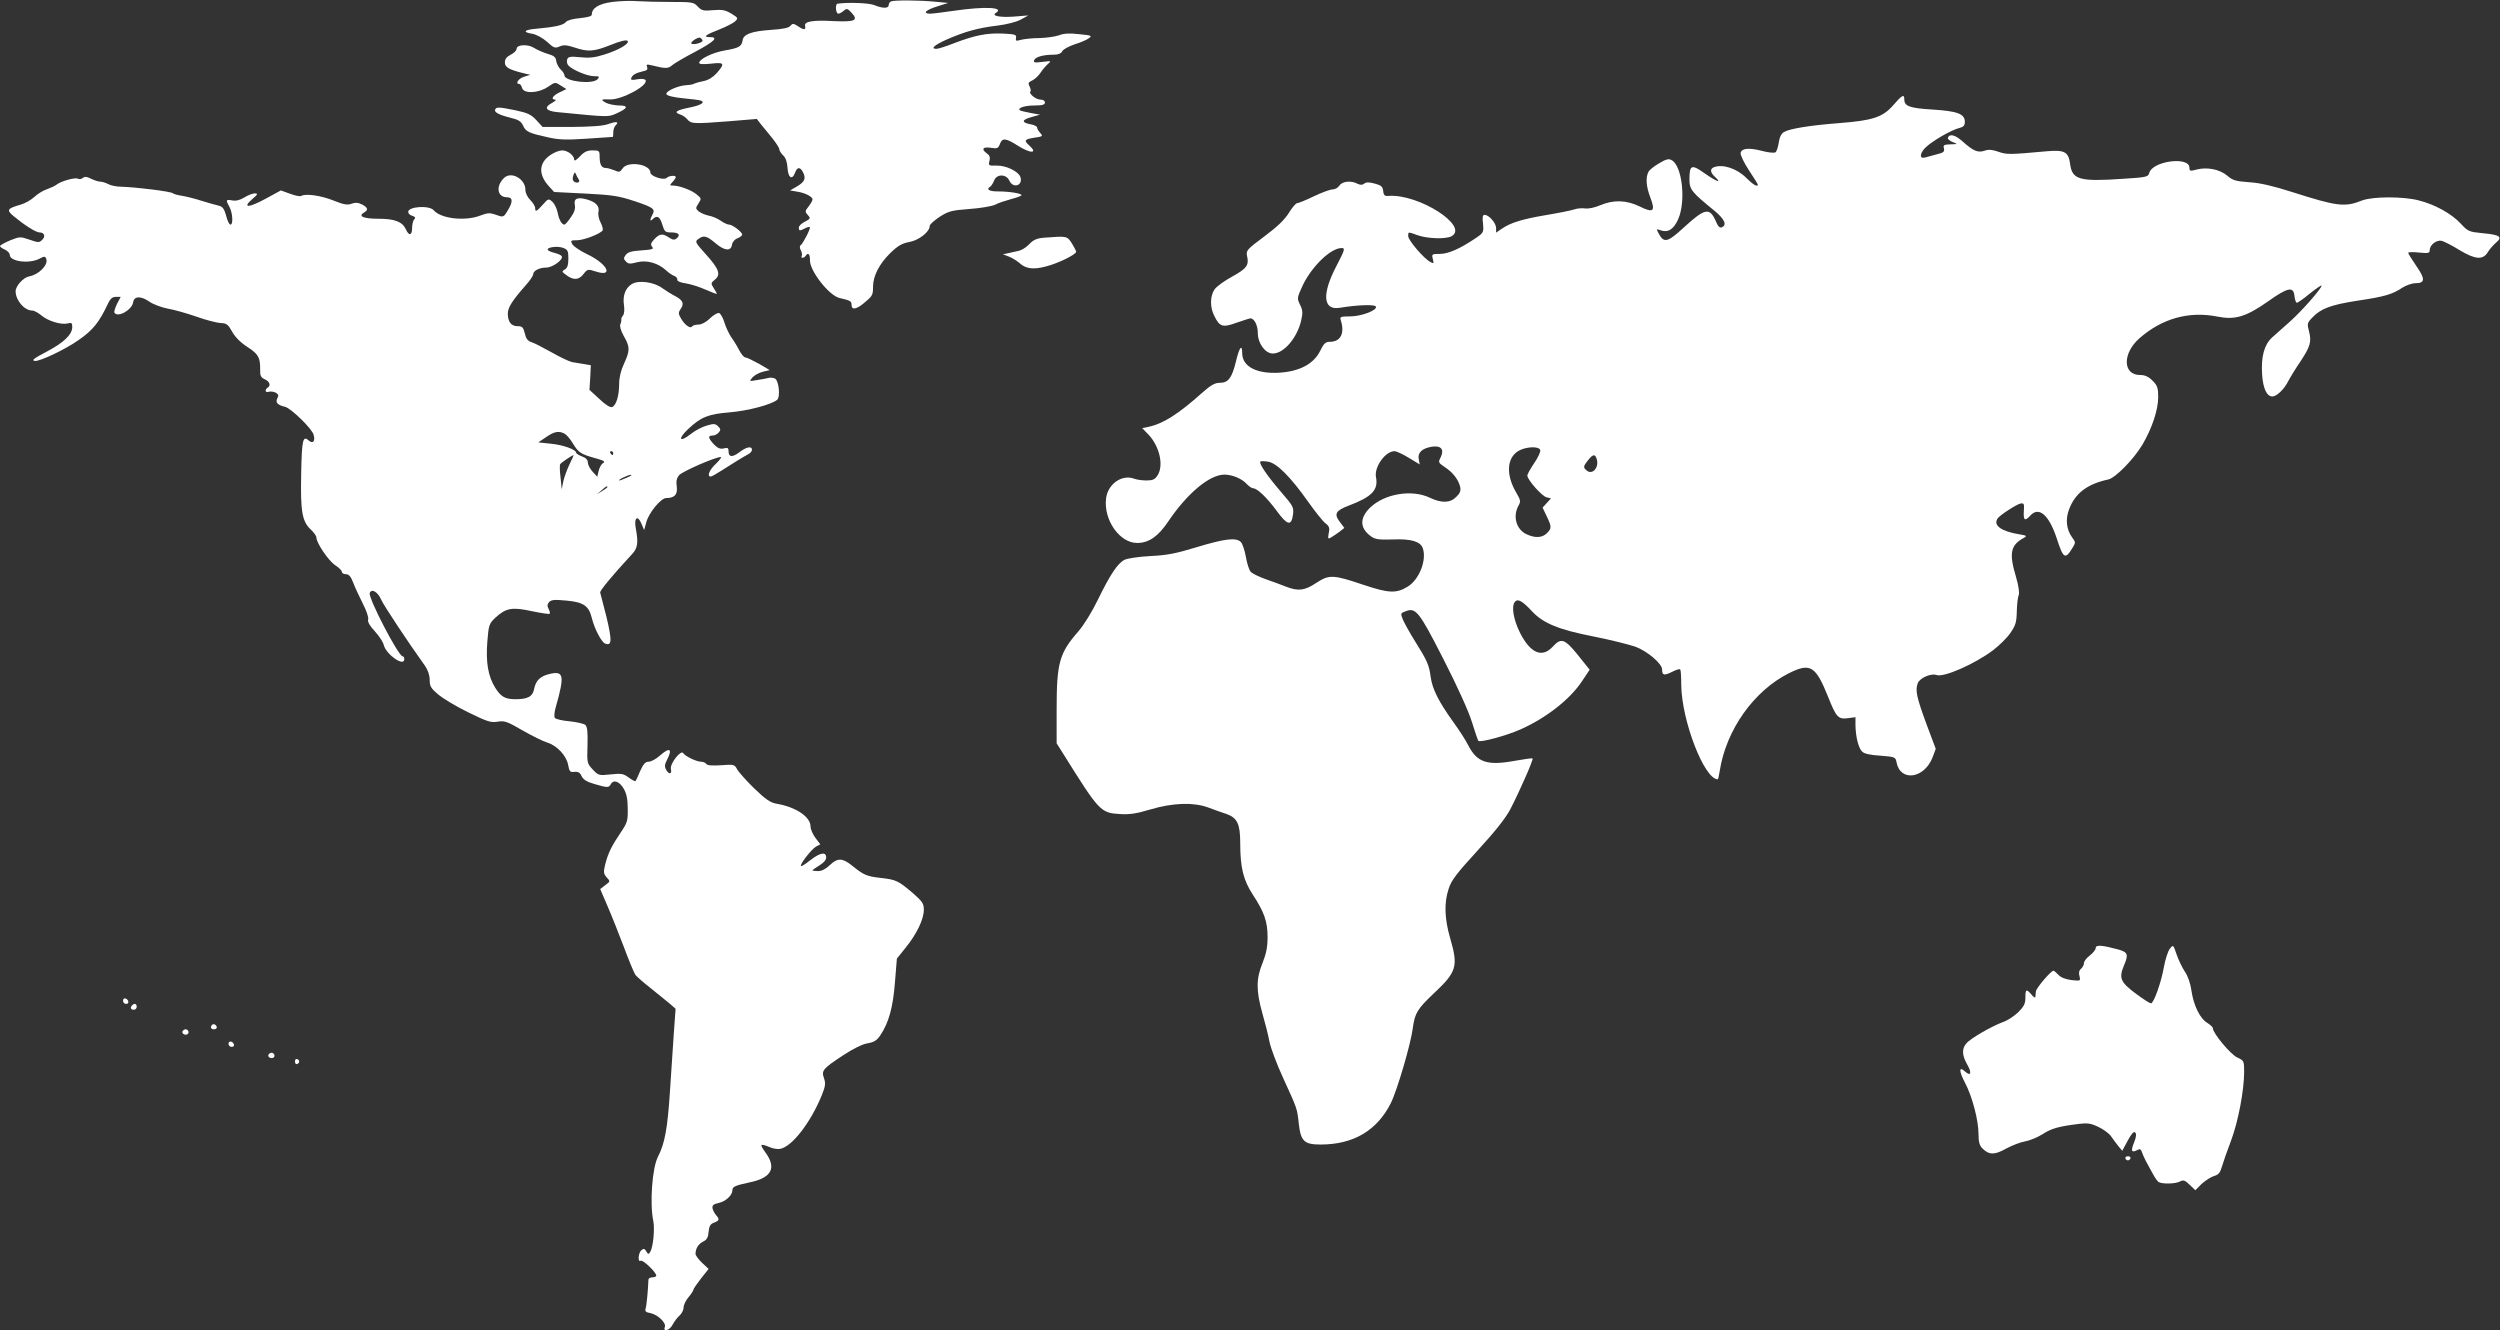 <?xml version="1.0" standalone="no"?>
<!DOCTYPE svg PUBLIC "-//W3C//DTD SVG 20010904//EN"
 "http://www.w3.org/TR/2001/REC-SVG-20010904/DTD/svg10.dtd">
<svg version="1.0" xmlns="http://www.w3.org/2000/svg"
 width="1280pt" height="681pt" viewBox="0 0 1280 681"
 preserveAspectRatio="xMidYMid meet">
<rect x="0" y="0" width="1280" height="681" fill="#333333" stroke="none"/>
<g transform="translate(0,681) scale(0.1,-0.1)"
fill="#ffffff" stroke="none">
<path d="M3135 6800 c-69 -9 -105 -31 -105 -65 0 -8 -22 -14 -61 -18 -36 -3
-65 -11 -72 -20 -13 -16 -53 -25 -149 -34 -66 -5 -75 -18 -22 -26 21 -4 52
-21 75 -41 34 -32 41 -34 64 -24 20 9 36 8 76 -5 71 -24 100 -21 186 13 49 20
80 27 86 21 13 -13 -43 -47 -121 -71 -47 -15 -78 -18 -122 -13 -50 5 -61 3
-66 -11 -3 -9 -1 -23 5 -30 19 -23 98 -56 132 -56 27 0 30 -2 19 -15 -24 -29
-170 -12 -170 19 0 7 -9 21 -19 30 -11 10 -21 30 -23 43 -2 21 -12 28 -46 38
-23 7 -54 21 -68 30 -31 20 -89 17 -89 -5 0 -8 -13 -22 -30 -30 -21 -11 -30
-22 -30 -40 0 -25 22 -37 100 -56 l30 -7 -32 -10 c-29 -9 -47 -37 -24 -37 5 0
11 -9 14 -20 8 -31 83 -28 132 5 37 25 37 26 66 7 l29 -18 -35 -17 c-35 -16
-47 -37 -22 -37 6 -1 0 -8 -15 -16 -45 -24 -35 -42 25 -48 265 -26 260 -26
303 -7 60 27 64 41 12 41 -24 1 -54 7 -68 15 -26 15 -22 18 21 16 60 -4 201
72 184 99 -4 6 -21 8 -42 4 -27 -5 -35 -4 -31 6 5 16 24 27 60 35 20 4 26 9
21 22 -5 13 -2 15 22 9 72 -18 86 -18 105 -1 10 9 62 40 116 68 103 55 125 77
78 77 -37 0 -22 12 51 40 33 13 68 31 78 40 18 17 17 18 -18 40 -30 18 -46 22
-93 18 -50 -5 -60 -2 -79 18 -21 23 -29 24 -136 24 -63 0 -141 2 -173 4 -32 3
-90 1 -129 -4z m462 -197 c4 -11 -48 -25 -57 -16 -7 7 32 34 44 30 5 -2 11 -8
13 -14z"/>
<path d="M4563 6803 c-7 -2 -13 -11 -13 -19 0 -18 -31 -18 -74 0 -27 11 -136
15 -188 7 -13 -2 -9 -51 4 -51 6 0 19 7 28 15 15 13 19 12 39 -9 38 -41 20
-49 -93 -44 -104 6 -149 -2 -144 -24 5 -22 -6 -23 -35 -3 -25 16 -29 16 -40 3
-8 -11 -39 -17 -100 -21 -99 -7 -141 -22 -145 -54 -5 -31 -19 -39 -90 -51 -63
-11 -132 -44 -132 -64 0 -7 21 -8 60 -4 69 8 73 2 30 -48 -20 -22 -43 -36 -67
-41 -21 -4 -42 -10 -48 -13 -5 -4 -23 -7 -40 -8 -43 -2 -108 -31 -103 -46 3
-8 35 -16 84 -21 43 -4 85 -9 92 -12 25 -9 1 -24 -59 -36 -66 -13 -81 -24 -47
-35 12 -3 29 -15 37 -25 20 -23 30 -24 211 -10 l145 12 20 -26 c11 -14 37 -46
58 -71 20 -25 37 -51 37 -58 0 -7 9 -21 19 -31 13 -11 21 -33 23 -63 3 -52 23
-66 38 -28 11 31 25 33 40 7 18 -34 11 -51 -27 -74 l-38 -22 35 -6 c42 -6 80
-26 80 -40 0 -6 -9 -22 -20 -36 -19 -24 -19 -27 -4 -44 15 -16 14 -19 -15 -34
-17 -8 -31 -22 -31 -30 0 -18 5 -18 32 -4 11 6 22 9 24 6 6 -6 -35 -85 -47
-93 -5 -3 -5 -14 1 -25 6 -11 8 -24 5 -29 -3 -6 -2 -10 4 -10 5 0 13 5 16 10
12 20 23 9 22 -23 -1 -54 98 -181 152 -193 54 -12 61 -16 61 -35 0 -27 23 -24
62 8 45 37 48 42 48 85 0 55 32 117 88 172 39 38 60 50 98 57 49 9 104 52 104
82 0 8 23 28 51 47 46 29 61 33 153 40 56 4 115 14 131 22 17 9 54 21 83 29
28 7 52 16 52 20 0 9 -64 19 -122 19 -45 0 -61 11 -37 25 5 4 14 18 19 31 13
34 62 34 78 -1 20 -43 72 -24 56 20 -11 28 -73 58 -120 57 -42 -1 -44 0 -38
24 5 19 1 29 -15 40 -29 21 -18 34 24 27 31 -5 36 -3 45 21 12 31 30 29 90 -9
65 -42 107 -42 60 0 -29 26 -25 32 26 40 43 6 45 8 30 24 -9 10 -16 22 -16 28
0 6 -16 14 -35 17 -47 9 -44 23 8 37 l42 12 -50 9 c-27 5 -52 11 -54 14 -12
12 28 24 77 24 39 0 52 4 52 15 0 9 -9 15 -23 15 -24 0 -62 32 -51 42 3 4 1
15 -5 26 -8 16 -6 21 14 30 13 6 32 24 42 39 10 15 27 36 38 45 19 17 18 17
-28 11 -40 -5 -47 -3 -42 9 7 17 47 28 101 28 22 0 37 6 43 18 5 10 34 25 63
35 30 9 62 23 73 31 18 13 13 15 -50 21 -48 6 -79 4 -104 -6 -20 -7 -65 -13
-101 -14 -36 0 -78 -5 -93 -9 -25 -7 -28 -6 -25 10 3 17 -5 19 -66 22 -83 4
-145 -9 -248 -48 -43 -17 -84 -30 -93 -30 -33 0 -12 19 53 48 91 40 159 59
259 71 48 6 99 19 120 31 l38 21 -75 -6 c-72 -5 -116 4 -91 19 46 29 -55 34
-214 11 -55 -8 -110 -15 -122 -15 -42 0 -23 19 35 37 l57 18 -65 6 c-79 8
-210 9 -227 2z"/>
<path d="M9693 6271 c-53 -61 -105 -78 -273 -91 -155 -12 -258 -29 -286 -46
-14 -8 -23 -27 -27 -55 -3 -23 -11 -45 -17 -49 -7 -4 -37 -1 -67 7 -68 18
-107 14 -111 -10 -2 -10 17 -50 42 -88 25 -38 46 -71 46 -74 0 -15 -25 0 -59
34 -47 48 -120 72 -165 55 -22 -8 -20 -27 4 -49 39 -36 11 -26 -50 16 -70 50
-80 46 -80 -31 0 -50 12 -65 128 -159 52 -43 66 -74 37 -85 -10 -4 -19 5 -28
27 -33 77 -56 73 -165 -27 -86 -79 -103 -82 -131 -29 -11 21 -10 22 11 14 38
-14 67 5 90 56 41 92 21 274 -33 303 -15 9 -29 5 -64 -16 -25 -14 -50 -34 -55
-44 -15 -29 -12 -75 10 -132 27 -70 15 -80 -55 -45 -68 33 -134 35 -202 6 -28
-12 -61 -19 -78 -16 -16 2 -41 0 -54 -5 -14 -5 -78 -18 -144 -29 -124 -21
-183 -39 -229 -71 l-28 -19 0 24 c0 25 -37 67 -59 67 -10 0 -12 -12 -8 -45 4
-44 3 -47 -37 -74 -80 -54 -140 -81 -184 -81 -41 0 -42 -1 -36 -26 6 -24 5
-25 -13 -15 -33 17 -113 111 -113 132 0 23 -3 23 50 4 49 -17 142 -20 171 -5
94 51 -167 218 -321 207 -20 -2 -26 3 -28 25 -3 23 -10 29 -43 38 -30 8 -44 8
-54 0 -10 -8 -19 -8 -34 -1 -33 18 -79 13 -93 -9 -7 -11 -23 -20 -36 -20 -12
0 -55 -16 -95 -35 -39 -19 -78 -35 -85 -35 -7 0 -26 -22 -43 -50 -21 -34 -60
-72 -125 -120 -90 -67 -95 -73 -89 -101 11 -47 -2 -64 -76 -105 -39 -21 -79
-50 -90 -65 -24 -34 -25 -93 -1 -138 27 -55 43 -59 114 -33 35 12 66 22 70 22
20 0 38 -36 38 -75 0 -53 38 -105 77 -105 56 0 124 79 145 169 9 40 8 54 -6
81 -16 33 -15 35 13 97 47 99 144 193 200 193 19 0 17 -8 -25 -89 -77 -146
-71 -231 15 -217 90 15 178 18 185 7 12 -18 -72 -51 -132 -51 -49 0 -53 -2
-47 -20 21 -67 -1 -110 -56 -110 -22 0 -31 -8 -50 -47 -33 -66 -104 -104 -206
-111 -118 -8 -193 31 -193 100 0 49 -15 30 -32 -43 -21 -85 -39 -109 -83 -109
-25 0 -46 -12 -91 -52 -121 -108 -198 -157 -272 -173 l-34 -7 31 -32 c58 -60
81 -160 47 -211 -13 -20 -25 -25 -56 -25 -21 0 -50 4 -63 9 -63 24 -136 -28
-144 -102 -13 -110 70 -227 159 -227 60 0 107 33 158 108 98 146 213 242 289
242 40 0 91 -21 115 -49 11 -11 25 -21 32 -21 21 0 71 -48 121 -116 54 -74 75
-79 83 -19 5 38 1 44 -60 115 -70 81 -116 148 -107 157 4 3 22 2 41 -1 44 -8
114 -78 203 -204 36 -51 76 -101 89 -111 20 -15 23 -25 17 -51 -5 -30 -4 -31
13 -21 10 6 30 19 43 29 l24 19 -24 32 c-30 40 -20 57 46 82 119 45 153 80
140 146 -10 52 48 133 95 133 9 0 42 -15 73 -34 l56 -34 -5 27 c-7 33 17 56
68 64 47 7 64 -15 44 -55 -13 -25 -12 -27 22 -50 41 -27 68 -62 78 -100 4 -21
0 -33 -20 -52 -31 -32 -75 -33 -136 -4 -91 43 -229 21 -304 -50 -55 -53 -55
-105 2 -147 23 -17 40 -19 114 -17 91 4 139 -10 152 -43 23 -61 -18 -165 -79
-200 -56 -34 -96 -32 -222 10 -157 53 -177 54 -243 11 -60 -40 -92 -44 -155
-20 -22 9 -68 26 -103 38 -34 12 -69 29 -77 37 -9 8 -20 43 -26 77 -6 35 -18
69 -26 77 -24 24 -82 17 -224 -26 -108 -33 -154 -42 -239 -46 -59 -3 -117 -12
-132 -19 -36 -18 -74 -76 -137 -205 -30 -62 -72 -130 -101 -163 -96 -110 -110
-160 -110 -396 l0 -176 33 -52 c186 -298 192 -304 292 -310 48 -3 84 2 156 24
115 34 220 37 294 10 28 -11 69 -25 93 -33 57 -20 72 -51 72 -151 0 -124 16
-188 64 -262 59 -90 76 -138 76 -218 0 -51 -7 -85 -26 -133 -33 -81 -33 -141
-1 -256 14 -48 31 -115 37 -148 7 -33 38 -116 70 -185 73 -160 71 -153 80
-235 10 -88 28 -105 111 -105 168 0 289 71 360 212 32 64 103 304 113 387 10
73 23 95 104 172 121 113 129 140 87 285 -29 100 -32 181 -8 253 13 43 41 79
148 196 89 97 144 166 168 212 46 89 119 254 114 260 -3 2 -45 -4 -95 -13
-137 -25 -190 -7 -234 79 -11 23 -47 79 -79 123 -73 102 -105 165 -114 228 -8
61 -17 82 -79 181 -27 43 -55 94 -63 112 -13 32 -12 34 13 43 53 21 69 1 195
-246 70 -137 129 -267 145 -320 15 -49 30 -92 33 -97 9 -10 143 26 215 58 131
58 253 153 315 246 l40 60 -60 75 c-68 84 -86 90 -129 43 -54 -59 -114 -34
-167 70 -34 68 -45 134 -28 158 15 20 38 8 89 -47 57 -61 136 -94 316 -129 85
-17 181 -41 213 -52 62 -23 137 -87 137 -117 0 -30 10 -32 51 -12 21 11 40 17
42 12 3 -4 5 -39 5 -79 2 -183 118 -483 187 -483 2 0 6 19 10 43 33 211 175
410 354 500 110 55 137 38 201 -121 41 -104 52 -116 102 -109 l38 5 0 -41 c1
-58 15 -117 34 -135 10 -11 42 -18 93 -21 75 -6 78 -7 83 -33 19 -103 143 -85
185 25 l16 43 -45 120 c-53 143 -61 180 -47 216 10 27 68 52 96 42 36 -14 196
56 291 128 30 23 70 62 87 87 27 39 32 56 33 111 1 36 5 73 10 84 4 11 -1 48
-14 92 -37 123 -28 164 42 201 15 9 12 11 -23 17 -94 15 -138 46 -113 82 12
17 97 72 117 76 18 3 20 -2 17 -39 -3 -48 6 -53 33 -23 44 49 96 4 136 -118
33 -102 43 -108 79 -49 18 29 18 30 -1 56 -29 39 -35 94 -15 144 31 82 93 129
200 152 37 8 130 103 175 178 49 83 81 179 81 243 0 48 -4 60 -29 85 -21 21
-39 29 -64 29 -89 0 -91 111 -3 188 116 102 254 140 400 111 89 -18 146 -1
257 77 104 74 132 79 137 27 2 -18 7 -33 12 -33 5 0 35 21 65 46 31 25 59 44
61 42 7 -8 -102 -132 -162 -185 -32 -29 -73 -65 -91 -81 -40 -37 -57 -97 -51
-190 5 -72 24 -112 53 -112 21 0 60 37 80 77 11 21 39 67 63 102 51 77 58 102
44 155 -10 38 -9 43 16 69 44 47 95 66 229 87 143 21 182 33 233 67 19 12 49
23 68 23 49 0 50 22 3 89 -22 33 -41 62 -41 66 0 5 25 5 55 2 48 -5 55 -3 55
12 0 27 35 54 62 48 13 -4 53 -24 90 -47 81 -49 120 -52 145 -12 9 15 28 37
42 49 36 30 21 41 -68 49 -70 7 -75 9 -112 49 -47 51 -132 98 -215 119 -81 21
-235 20 -289 0 -90 -36 -128 -31 -360 43 -97 31 -165 47 -220 50 -69 5 -84 10
-112 34 -38 32 -103 45 -156 31 -33 -9 -37 -8 -37 9 0 60 -190 35 -206 -27 -5
-19 -14 -22 -127 -29 -230 -16 -267 -6 -278 75 -8 62 -28 73 -114 66 -198 -18
-210 -18 -253 -3 -32 11 -51 13 -72 5 -34 -11 -57 -1 -113 49 -37 33 -66 40
-74 17 -2 -5 9 -15 24 -21 28 -11 28 -11 -11 -12 -33 -1 -38 -4 -33 -21 4 -16
-2 -22 -36 -30 -23 -6 -49 -13 -59 -16 -30 -9 -31 17 -2 48 32 33 134 93 177
103 20 5 27 13 27 31 0 41 -38 55 -164 63 -118 7 -146 17 -146 52 0 29 -11 23
-57 -30z m-1807 -1765 c3 -8 -11 -38 -30 -66 -20 -29 -36 -58 -36 -65 0 -21
74 -105 98 -111 l23 -6 -22 -24 -21 -23 21 -44 c26 -54 26 -62 1 -87 -24 -24
-60 -26 -105 -5 -52 25 -70 91 -41 145 13 22 12 29 -11 68 -53 90 -49 177 11
213 37 22 104 26 112 5z m289 -46 c14 -43 -22 -84 -51 -59 -19 15 -18 22 7 53
25 31 36 33 44 6z"/>
<path d="M2536 6251 c-9 -14 15 -28 74 -43 44 -10 58 -19 68 -41 15 -32 29
-38 127 -60 57 -13 95 -14 200 -7 72 5 131 9 133 9 1 1 2 11 2 24 0 13 5 28
12 35 19 19 5 22 -37 7 -27 -10 -87 -14 -189 -15 l-148 0 -32 35 c-26 28 -44
37 -105 50 -84 17 -98 18 -105 6z"/>
<path d="M2819 6017 c-60 -40 -64 -99 -10 -159 l28 -31 159 -8 c137 -7 171
-12 247 -37 103 -34 113 -42 98 -70 -15 -27 -14 -39 1 -24 22 22 37 13 49 -28
11 -36 15 -40 45 -40 38 0 50 -12 29 -30 -12 -10 -20 -9 -40 4 -33 22 -48 20
-75 -9 -18 -19 -20 -27 -11 -39 10 -11 1 -14 -55 -18 -50 -3 -70 -9 -80 -23
-12 -16 -12 -21 1 -34 12 -13 22 -13 56 -4 49 13 108 -3 149 -41 14 -13 33
-26 43 -29 9 -4 16 -12 15 -19 -2 -7 15 -15 44 -19 26 -4 72 -19 103 -33 30
-13 55 -23 55 -20 0 3 -7 16 -16 29 -15 24 -15 26 6 43 32 26 22 55 -47 131
-54 60 -56 64 -38 77 28 21 43 17 88 -21 47 -40 80 -43 85 -7 2 13 14 27 28
32 13 5 24 14 24 19 0 13 -50 51 -67 51 -8 0 -28 9 -43 20 -16 11 -43 23 -62
26 -18 4 -41 14 -51 22 -16 14 -16 17 -1 40 16 25 16 26 -11 48 -28 22 -88 44
-120 44 -17 0 -17 1 -2 18 10 10 17 22 17 25 0 11 -35 8 -47 -4 -14 -14 -83 9
-83 27 0 44 -116 61 -142 22 -14 -20 -18 -21 -42 -10 -15 6 -35 12 -45 12 -22
0 -31 19 -31 61 0 27 -3 29 -36 29 -27 0 -43 -7 -65 -31 -18 -19 -29 -25 -29
-17 0 22 -33 48 -62 48 -14 0 -40 -10 -59 -23z m143 -124 c11 -14 -4 -24 -21
-14 -9 6 -11 16 -6 32 6 17 9 20 13 9 3 -8 9 -20 14 -27z"/>
<path d="M2582 5900 c-45 -42 -37 -100 14 -100 30 0 31 -23 4 -67 -22 -37 -22
-37 -66 -21 -26 9 -39 8 -73 -5 -78 -31 -203 -17 -240 26 -22 27 -131 20 -131
-8 0 -8 9 -17 21 -20 15 -5 18 -10 10 -18 -6 -6 -11 -26 -11 -44 0 -39 -16
-43 -32 -7 -18 39 -57 54 -142 54 -75 0 -105 13 -72 32 23 13 20 25 -10 41
-20 10 -34 11 -54 4 -21 -8 -39 -5 -92 16 -63 26 -144 37 -165 24 -6 -4 -32 1
-58 11 l-47 17 -79 -43 c-86 -47 -121 -48 -67 -1 28 24 30 28 13 29 -11 0 -35
-9 -54 -21 -23 -14 -44 -19 -63 -15 -32 6 -33 2 -13 -34 16 -29 20 -90 5 -90
-6 0 -16 20 -22 45 -10 36 -18 47 -38 52 -14 3 -52 14 -85 24 -33 11 -78 22
-100 26 -22 3 -45 9 -51 14 -11 9 -189 31 -264 33 -25 0 -55 7 -67 14 -12 6
-30 12 -40 12 -10 0 -31 7 -47 15 -21 11 -32 12 -42 4 -7 -6 -18 -8 -25 -4
-13 8 -86 -12 -109 -30 -8 -7 -31 -17 -50 -24 -19 -6 -48 -24 -65 -40 -16 -15
-48 -33 -70 -39 -69 -20 -73 -27 -35 -59 53 -44 113 -83 132 -83 25 0 33 -20
14 -38 -15 -15 -20 -15 -65 1 -47 16 -50 16 -100 -4 -28 -12 -51 -25 -51 -29
0 -4 11 -12 25 -18 14 -6 25 -19 25 -27 0 -34 99 -47 151 -20 27 14 30 14 36
-1 11 -30 -38 -80 -87 -89 -30 -5 -70 -49 -70 -76 0 -47 45 -99 85 -99 10 0
30 -11 47 -25 34 -29 101 -49 134 -41 20 5 24 3 24 -18 0 -39 -43 -80 -132
-127 -65 -34 -78 -44 -60 -47 24 -4 157 59 226 108 72 50 105 91 150 188 11
23 22 32 39 32 l25 0 -19 -36 c-10 -21 -16 -41 -13 -45 17 -27 90 14 96 54 4
31 39 33 82 3 20 -14 63 -30 94 -36 31 -5 98 -24 147 -41 50 -18 106 -32 125
-33 30 -1 38 -7 59 -45 15 -27 43 -55 77 -77 56 -36 67 -54 66 -116 -1 -32 4
-41 24 -50 25 -12 32 -32 14 -43 -16 -10 -11 -28 6 -21 8 3 24 1 35 -4 15 -9
17 -15 9 -29 -11 -22 1 -35 40 -44 31 -8 139 -113 146 -144 9 -33 -4 -47 -26
-28 -29 27 -35 3 -38 -175 -4 -188 5 -240 49 -281 16 -15 29 -33 29 -41 0 -28
62 -119 95 -141 19 -12 35 -28 35 -34 0 -7 9 -13 21 -13 15 0 25 -11 37 -42 9
-24 31 -72 49 -107 19 -37 31 -72 28 -82 -4 -12 7 -32 34 -61 22 -24 43 -56
46 -71 13 -49 105 -113 105 -72 0 8 -4 15 -9 15 -21 0 -177 300 -168 324 10
25 43 4 60 -37 12 -27 136 -215 223 -336 15 -22 24 -48 24 -72 0 -32 6 -43 43
-74 23 -20 92 -62 154 -92 98 -48 117 -54 151 -48 35 6 49 1 128 -45 49 -28
106 -56 126 -62 50 -15 99 -68 107 -115 6 -33 10 -38 32 -35 19 2 29 -4 37
-22 8 -17 26 -29 65 -40 68 -20 74 -20 85 0 14 24 44 13 66 -25 14 -25 20 -53
20 -102 1 -61 -2 -71 -35 -120 -48 -71 -65 -106 -80 -163 -10 -42 -9 -49 7
-68 19 -20 19 -21 -7 -40 l-26 -20 37 -86 c21 -48 58 -142 84 -210 25 -68 52
-132 59 -143 8 -10 43 -41 78 -68 35 -28 78 -63 96 -78 l32 -28 -9 -125 c-5
-69 -14 -204 -20 -300 -12 -186 -26 -264 -61 -332 -30 -57 -43 -242 -24 -330
8 -41 -1 -135 -16 -158 -8 -13 -11 -13 -20 3 -8 14 -14 16 -25 6 -16 -13 -20
-64 -4 -54 11 7 80 -59 80 -76 0 -5 -9 -9 -20 -9 -11 0 -20 -6 -20 -12 -2 -51
-9 -130 -14 -146 -5 -16 0 -21 24 -25 38 -8 82 -50 74 -71 -11 -28 25 -18 40
12 8 15 23 36 35 46 12 11 21 29 21 42 0 12 11 36 25 52 14 17 25 34 25 38 0
5 18 31 39 58 l39 49 -34 32 c-19 18 -34 39 -33 46 1 28 15 50 39 62 19 9 26
22 28 50 3 30 9 40 28 47 28 11 29 17 10 39 -8 9 -16 25 -18 35 -2 15 5 21 32
27 35 7 70 40 70 65 0 18 13 24 87 40 113 23 140 73 83 152 -32 45 -30 49 20
29 17 -8 42 -12 55 -9 60 11 155 134 212 273 19 47 21 62 12 88 -14 40 -7 49
98 118 50 33 98 57 124 61 34 6 49 15 66 41 43 64 65 141 75 270 l10 123 45
56 c56 69 93 145 93 194 0 32 -7 42 -57 86 -74 63 -85 68 -163 77 -73 8 -88
15 -146 62 -51 41 -75 42 -116 3 -19 -19 -41 -30 -59 -30 -16 0 -29 2 -29 4 0
2 16 13 35 25 22 13 35 28 35 41 0 30 -31 25 -81 -14 -24 -19 -45 -33 -48 -30
-8 7 55 88 78 100 l21 11 -25 33 c-14 19 -25 45 -25 58 0 50 -75 100 -174 117
-31 5 -56 22 -114 78 -41 40 -80 84 -88 98 -13 25 -16 26 -82 21 -46 -3 -72
-1 -76 7 -4 6 -16 11 -27 11 -23 0 -81 28 -91 44 -12 19 -69 -55 -63 -81 7
-28 -11 -30 -25 -3 -8 15 -7 27 5 49 30 59 14 67 -38 21 -19 -17 -44 -30 -56
-30 -17 0 -27 -12 -43 -47 -11 -27 -22 -50 -24 -52 -3 -3 -18 6 -35 18 -27 20
-38 22 -92 16 -60 -6 -63 -6 -92 25 -29 31 -30 33 -27 124 2 70 -1 96 -12 105
-7 6 -43 14 -80 18 -36 3 -70 11 -75 17 -5 7 -3 31 6 61 44 155 39 181 -30
165 -50 -11 -73 -33 -82 -76 -7 -40 -32 -54 -96 -54 -52 0 -74 12 -103 58 -37
59 -49 130 -41 235 7 87 9 94 41 124 54 50 85 56 186 34 48 -10 89 -16 92 -14
3 3 1 14 -5 25 -8 14 -7 24 2 35 11 12 27 14 89 8 88 -8 115 -27 130 -89 14
-56 49 -123 68 -131 35 -13 36 13 8 133 -16 64 -31 122 -33 128 -3 9 58 83
164 198 28 30 32 57 18 132 -10 54 10 69 29 23 l14 -33 11 40 c13 49 75 124
102 124 43 0 59 18 54 58 -4 27 -1 43 12 59 16 19 185 93 213 93 7 0 -5 -15
-24 -34 -34 -31 -48 -66 -27 -66 5 0 31 15 59 33 50 32 101 64 134 82 10 5 18
15 18 22 0 21 -29 15 -65 -13 -36 -27 -55 -25 -55 7 0 16 -5 18 -25 13 -18 -4
-30 1 -50 21 -30 33 -32 45 -6 45 10 0 24 7 31 16 11 12 10 18 -3 31 -14 14
-22 15 -59 4 -24 -7 -60 -26 -81 -43 -58 -46 -69 -27 -14 25 66 62 103 77 215
86 92 8 211 39 241 64 17 14 9 96 -10 108 -8 5 -23 7 -34 4 -11 -3 -38 -8 -60
-11 -40 -7 -40 -7 -22 14 10 11 34 24 54 29 l34 8 -56 33 c-31 17 -62 32 -69
32 -7 0 -21 17 -32 38 -10 20 -29 51 -41 67 -11 17 -27 50 -34 74 -7 23 -19
45 -27 48 -7 3 -28 -9 -47 -27 -20 -20 -44 -32 -59 -32 -15 0 -29 -4 -32 -9
-8 -14 -37 6 -56 38 -15 26 -16 32 -3 51 19 27 12 45 -28 66 -18 9 -47 27 -65
40 -44 33 -124 43 -158 21 -33 -21 -47 -61 -39 -109 3 -22 1 -44 -5 -51 -6 -7
-10 -17 -9 -21 1 -5 -1 -16 -5 -25 -4 -9 3 -33 18 -60 32 -55 32 -74 1 -141
-16 -34 -25 -71 -25 -104 0 -60 -15 -110 -36 -118 -9 -4 -35 12 -65 41 l-51
47 4 63 3 63 -35 6 c-19 3 -47 8 -61 10 -14 3 -61 25 -103 49 -43 24 -89 48
-104 53 -20 6 -29 18 -35 45 -8 32 -13 37 -38 37 -32 0 -49 23 -49 65 0 30 23
66 87 139 24 26 43 54 43 62 0 18 32 34 67 34 32 0 89 41 79 58 -3 6 -20 13
-36 17 -16 4 -32 10 -35 15 -8 14 49 22 78 11 24 -9 27 -16 27 -55 0 -32 -5
-48 -17 -55 -17 -10 -17 -12 2 -26 39 -31 67 -30 91 0 22 28 24 28 64 15 95
-31 60 40 -45 89 -35 17 -69 40 -75 51 -10 18 -8 20 25 20 34 0 120 33 131 51
2 5 -2 23 -11 40 -9 17 -14 41 -11 54 7 29 -13 51 -60 64 -48 13 -67 5 -61
-28 4 -18 -2 -38 -20 -63 -14 -21 -29 -38 -33 -38 -14 0 -28 25 -35 62 -4 20
-16 45 -27 55 -19 17 -21 17 -49 -15 -32 -36 -39 -39 -39 -17 0 9 -11 27 -25
41 -15 15 -25 36 -25 53 0 54 -71 95 -108 61z m308 -1310 c10 -5 29 -27 41
-47 30 -50 42 -58 114 -78 47 -13 56 -18 43 -26 -9 -5 -19 -23 -23 -40 l-7
-30 -24 26 c-13 14 -24 35 -24 46 0 14 -10 25 -30 32 -16 6 -30 15 -30 19 0
16 -66 40 -128 46 l-66 7 40 27 c42 29 65 33 94 18z m250 -100 c0 -5 -2 -10
-4 -10 -3 0 -8 5 -11 10 -3 6 -1 10 4 10 6 0 11 -4 11 -10z m-224 -57 c-13
-27 -27 -66 -32 -88 l-8 -40 -6 60 c-4 33 -5 64 -2 68 3 7 62 47 69 47 1 0 -8
-21 -21 -47z m295 -68 c-18 -8 -36 -15 -40 -15 -13 1 45 29 59 29 8 0 0 -6
-19 -14z m-101 -49 c0 -2 -12 -11 -27 -20 l-28 -17 24 20 c23 21 31 25 31 17z"/>
<path d="M5346 5593 c-38 -3 -55 -11 -76 -33 -15 -16 -39 -31 -53 -34 -15 -3
-39 -9 -54 -12 l-28 -6 31 -12 c16 -6 40 -21 53 -32 32 -30 71 -36 137 -18 60
15 154 61 154 75 0 4 -10 23 -22 43 -25 38 -24 38 -142 29z"/>
<path d="M10730 1956 c0 -8 -13 -25 -30 -38 -16 -12 -30 -29 -30 -39 0 -9 -7
-22 -15 -29 -10 -8 -13 -21 -8 -38 6 -25 5 -25 -41 -20 -30 4 -55 13 -67 27
-11 11 -22 21 -25 21 -13 0 -87 -87 -90 -105 -1 -11 -3 -24 -3 -30 -1 -5 -10
0 -20 13 -26 30 -31 28 -31 -16 0 -31 -7 -45 -37 -75 -21 -20 -56 -43 -78 -50
-57 -21 -167 -84 -187 -109 -24 -27 -23 -61 4 -108 25 -43 19 -63 -11 -36 -32
29 -32 3 0 -58 37 -70 69 -192 69 -263 0 -39 5 -58 20 -73 34 -34 63 -34 121
-1 30 16 73 33 97 37 23 4 63 20 90 37 46 30 83 40 189 53 41 5 60 2 97 -16
26 -12 54 -33 64 -47 9 -13 26 -36 37 -50 l21 -25 28 52 c19 35 31 49 38 42 7
-7 6 -23 -5 -50 -18 -44 -14 -56 14 -41 15 8 20 6 25 -8 3 -10 12 -31 21 -48
9 -16 25 -45 35 -64 10 -19 23 -38 30 -43 19 -11 86 -10 110 3 17 9 25 6 49
-17 l29 -28 33 33 c19 17 47 35 63 40 22 6 31 16 40 47 6 21 27 82 47 134 37
99 67 258 67 353 0 55 -1 57 -36 73 -34 16 -124 124 -124 149 0 6 -13 18 -29
28 -37 22 -70 89 -81 166 -5 36 -18 74 -34 97 -14 21 -33 61 -42 88 -17 50
-17 50 -35 28 -9 -12 -23 -55 -30 -94 -13 -75 -50 -180 -65 -185 -5 -2 -40 21
-79 50 -78 58 -87 79 -61 142 25 58 21 69 -26 83 -85 23 -118 26 -118 8z"/>
<path d="M630 1686 c0 -9 7 -16 16 -16 17 0 14 22 -4 28 -7 2 -12 -3 -12 -12z"/>
<path d="M677 1663 c-12 -11 -8 -23 8 -23 8 0 15 7 15 15 0 16 -12 20 -23 8z"/>
<path d="M1086 1563 c-11 -11 -6 -23 9 -23 8 0 15 4 15 9 0 13 -16 22 -24 14z"/>
<path d="M935 1531 c-7 -12 12 -24 25 -16 11 7 4 25 -10 25 -5 0 -11 -4 -15
-9z"/>
<path d="M1170 1466 c0 -9 7 -16 16 -16 9 0 14 5 12 12 -6 18 -28 21 -28 4z"/>
<path d="M1375 1411 c-7 -12 12 -24 25 -16 11 7 4 25 -10 25 -5 0 -11 -4 -15
-9z"/>
<path d="M1510 1375 c0 -9 5 -15 11 -13 6 2 11 8 11 13 0 5 -5 11 -11 13 -6 2
-11 -4 -11 -13z"/>
<path d="M10882 879 c2 -6 8 -10 13 -10 5 0 11 4 13 10 2 6 -4 11 -13 11 -9 0
-15 -5 -13 -11z"/>
</g>
</svg>
